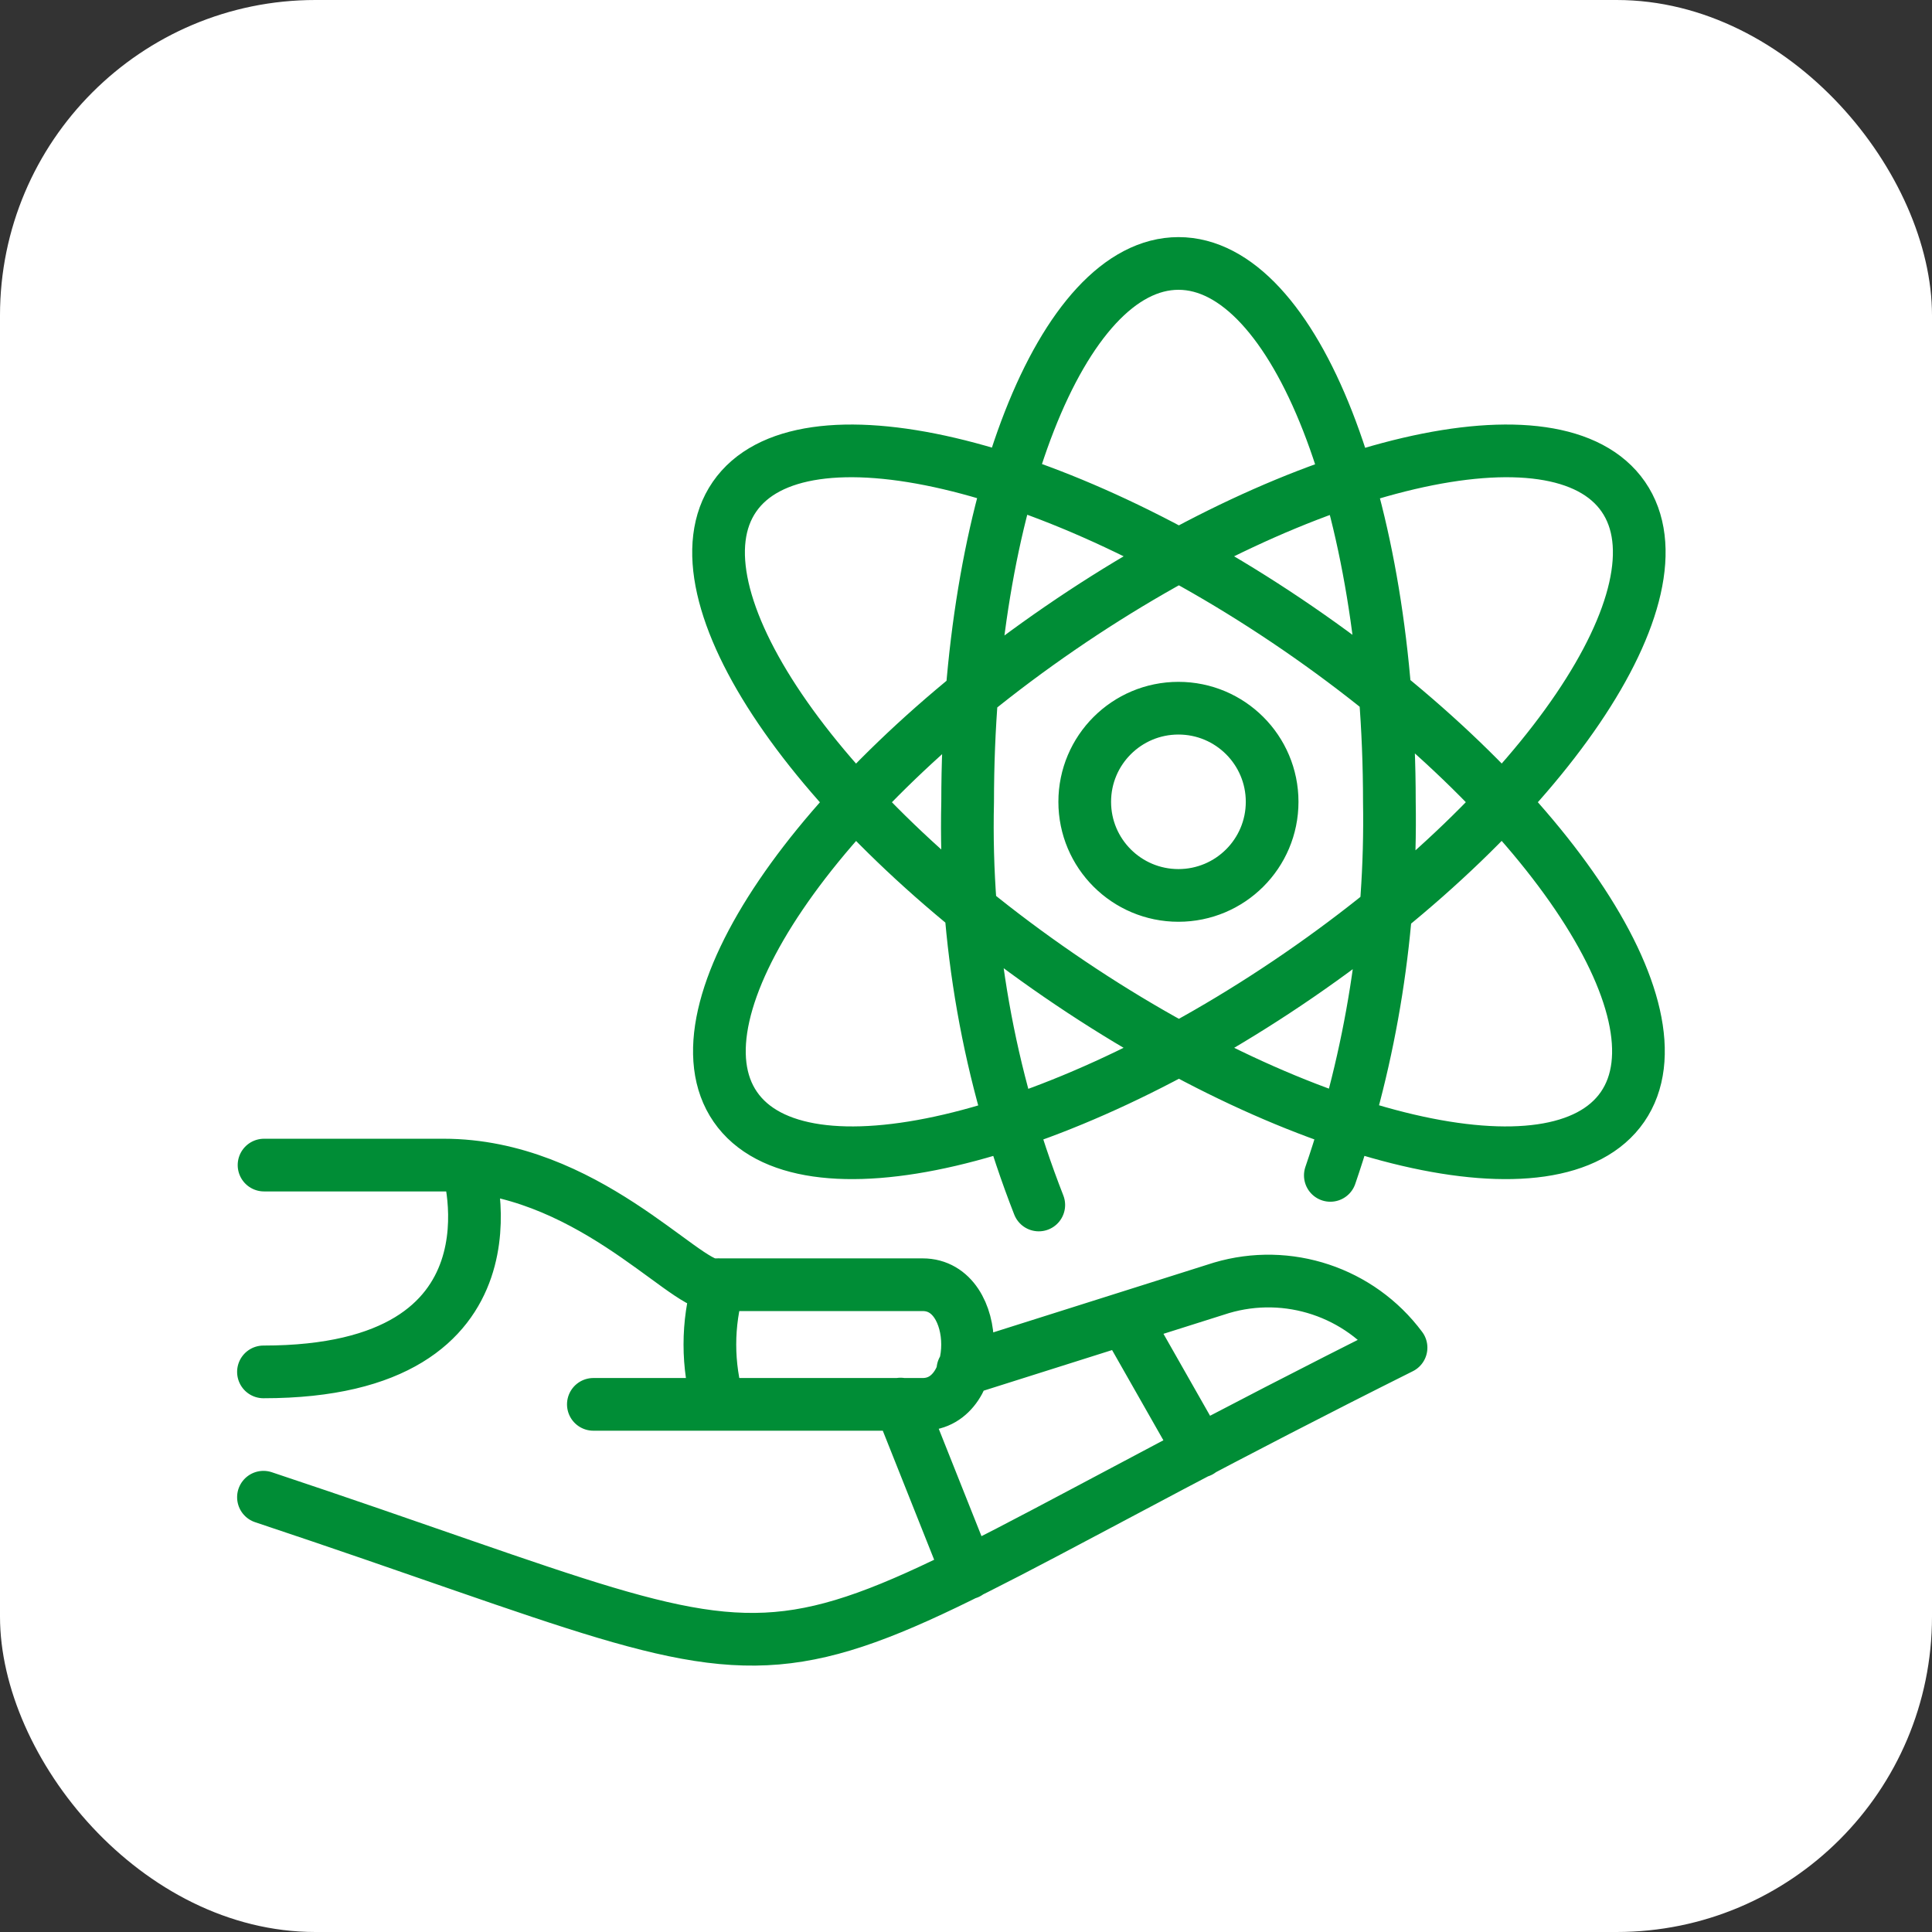<svg xmlns="http://www.w3.org/2000/svg" fill="none" viewBox="0 0 66 66" height="66" width="66">
<rect x="0" y="0" width="66" height="66" fill="#333333" stroke="none"/>
<rect fill="white" rx="10.775" height="66" width="66"></rect>
<path stroke-linejoin="round" stroke-linecap="round" stroke-width="1.8" stroke="#008D36" d="M9 51.147C30.476 58.299 23.318 58.299 47.862 46.038C46.448 44.139 43.998 43.323 41.726 43.995L32.894 46.788M9.02 39.801H15.157C19.967 39.801 23.338 43.888 24.361 43.888H31.52C33.565 43.888 33.565 47.975 31.52 47.975H20.27M35.486 41.164C33.771 36.779 32.945 32.098 33.056 27.391C33.056 17.233 36.281 9 40.259 9C44.238 9 47.463 17.233 47.463 27.391C47.537 31.73 46.854 36.048 45.446 40.153M15.981 39.844C15.981 39.844 18.167 46.866 9 46.866M38.419 45.053L40.992 49.578M30.764 47.965L33.061 53.736M24.547 43.886C24.152 45.22 24.152 46.64 24.547 47.973M44.368 33.318C35.993 39.072 27.376 41.083 25.12 37.813C22.863 34.544 27.83 27.218 36.206 21.465C44.581 15.713 53.2 13.7 55.456 16.97C57.712 20.239 52.738 27.565 44.368 33.318ZM36.177 33.318C44.553 39.072 53.172 41.083 55.428 37.813C57.684 34.544 52.718 27.218 44.34 21.465C35.962 15.713 27.347 13.7 25.091 16.97C22.835 20.239 27.801 27.565 36.177 33.318ZM43.458 27.391C43.458 29.158 42.025 30.589 40.257 30.589C38.489 30.589 37.056 29.158 37.056 27.391C37.056 25.625 38.489 24.193 40.257 24.193C42.025 24.193 43.458 25.625 43.458 27.391Z"></path>
</svg>
